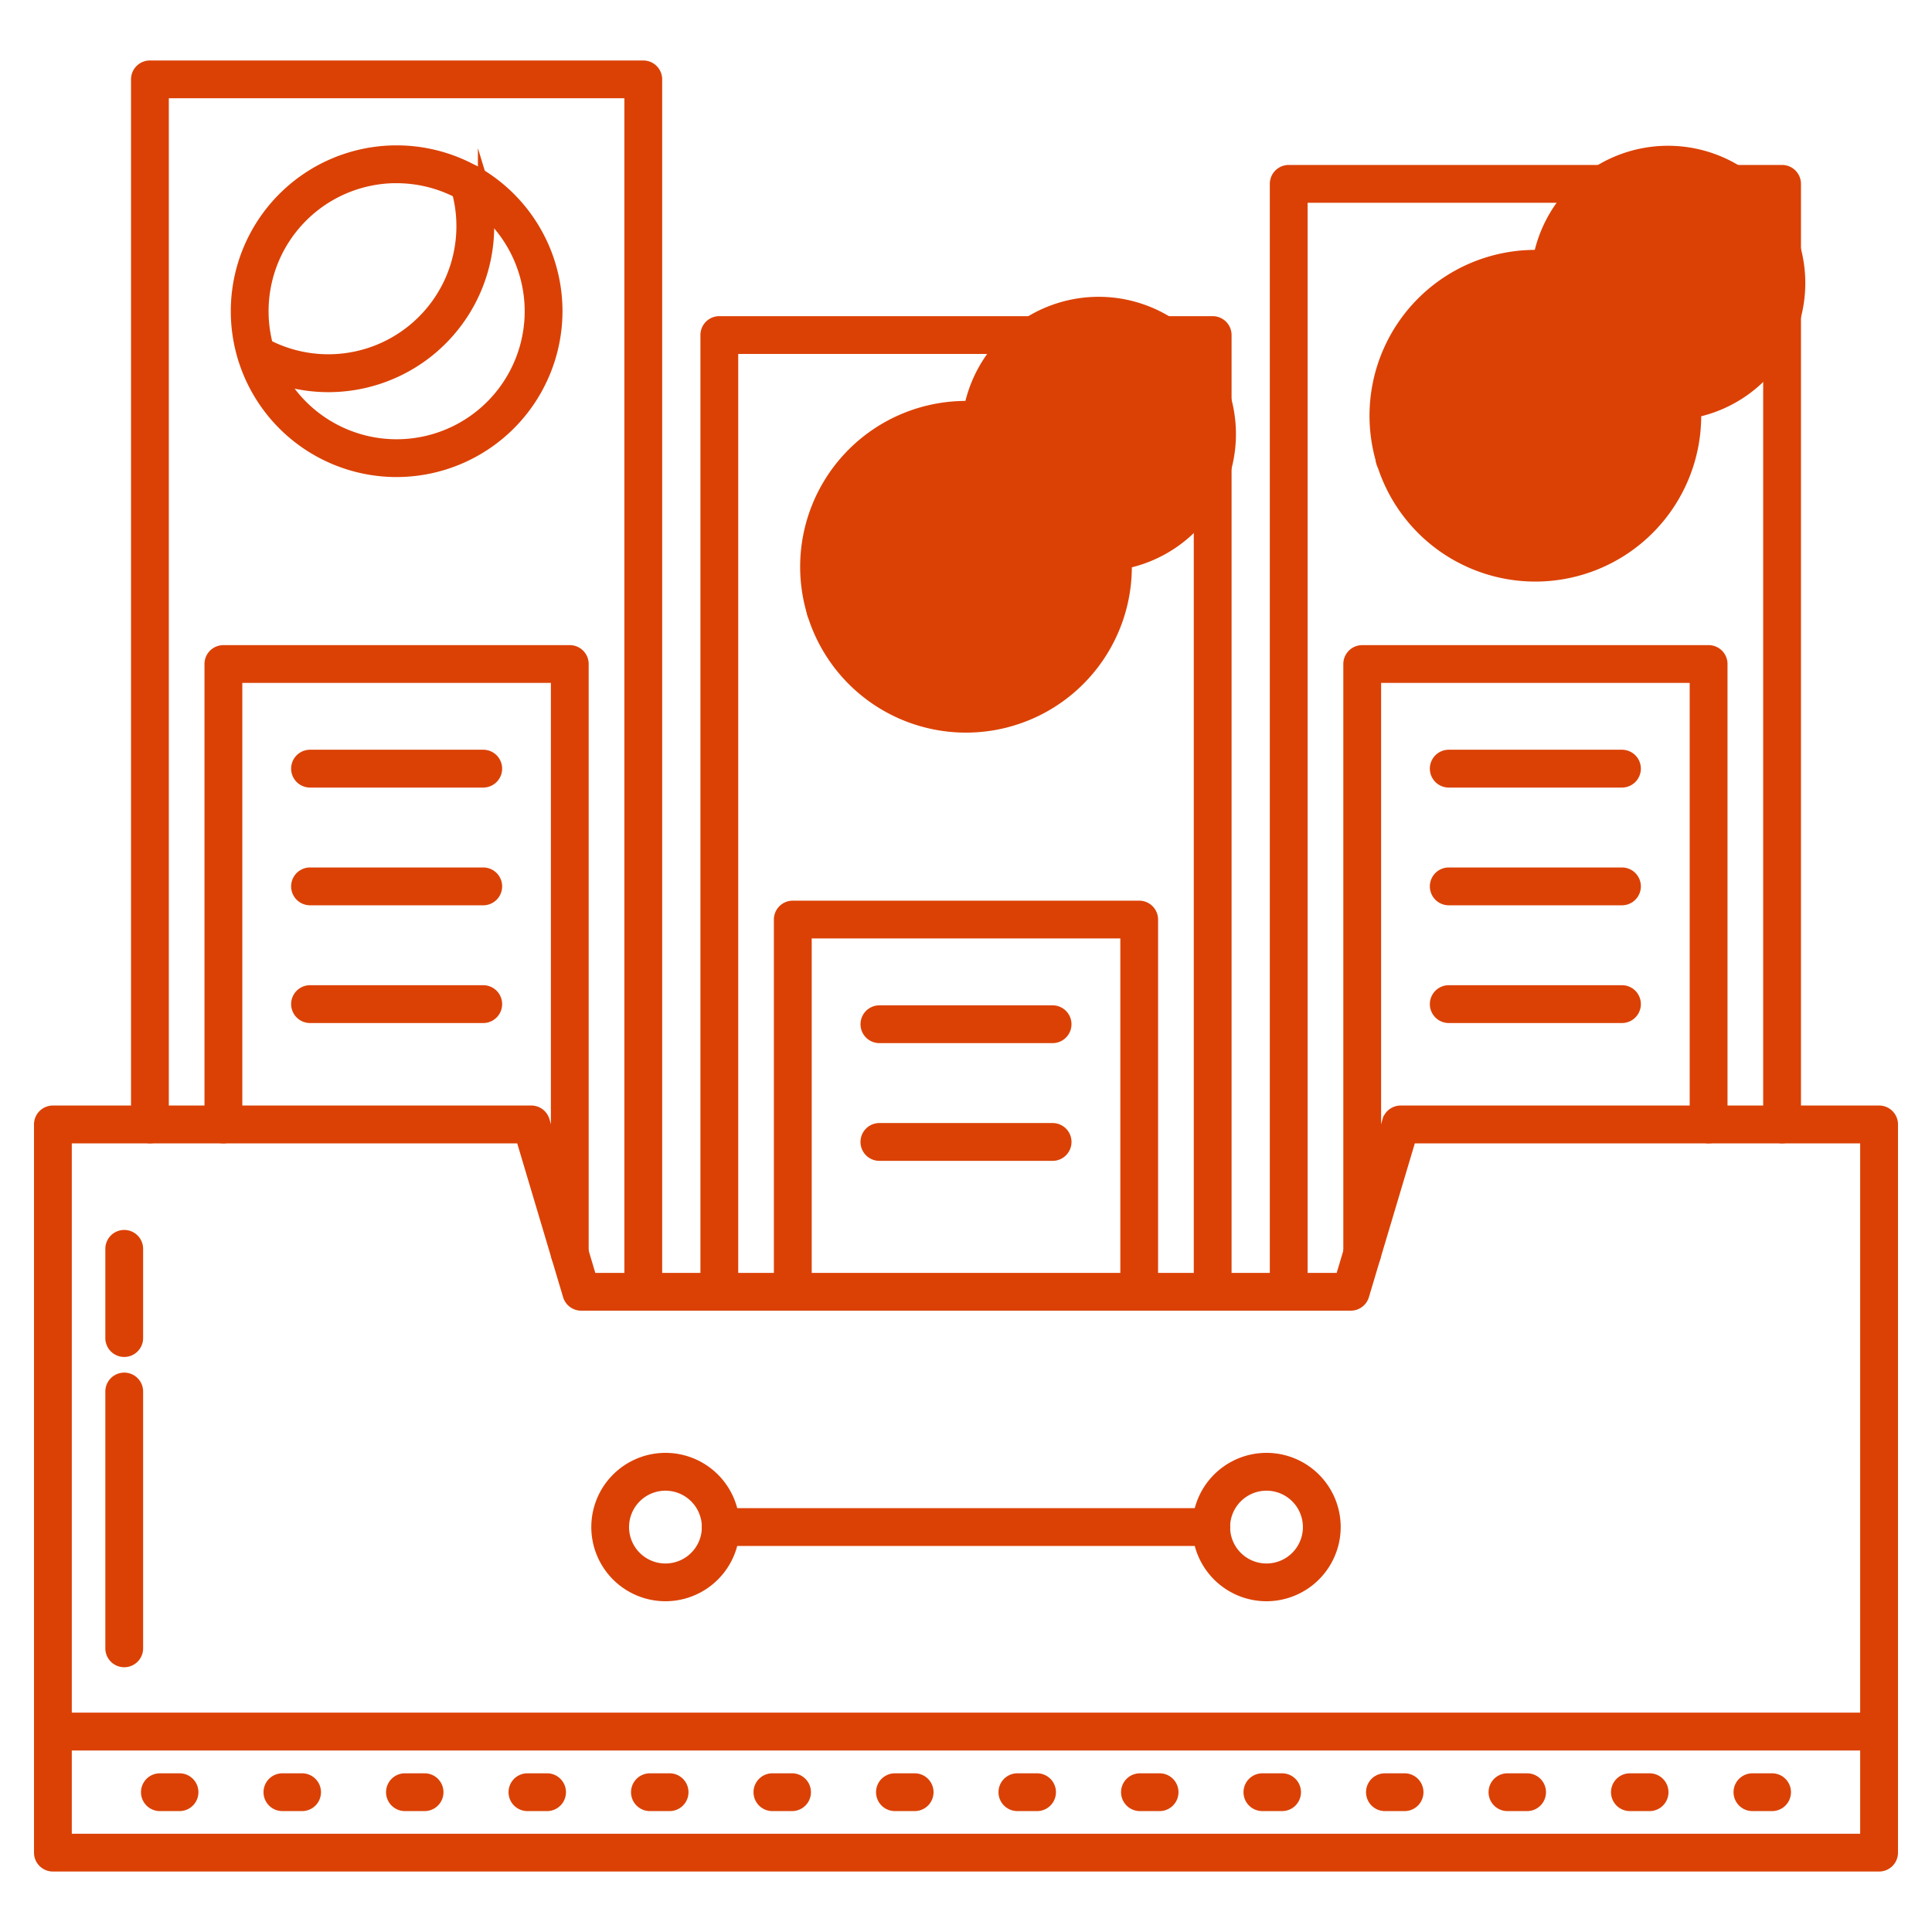 <?xml version="1.0" encoding="UTF-8"?> <svg xmlns="http://www.w3.org/2000/svg" id="Слой_1" data-name="Слой 1" viewBox="0 0 50 50"> <defs> <style>.cls-1{fill:#db4105;stroke:#db4105;stroke-miterlimit:10;stroke-width:0.24px;}</style> </defs> <title>Icon_12</title> <path class="cls-1" d="M16.648,33.8a.369.369,0,0,1-.369-.369V2.423H4.249V29.1a.369.369,0,0,1-.738,0V2.054A.369.369,0,0,1,3.88,1.685H16.648a.369.369,0,0,1,.369.369V33.431A.369.369,0,0,1,16.648,33.8Z"></path> <path class="cls-1" d="M14.746,32.811a.369.369,0,0,1-.369-.369V17.554H6.151V29.1a.369.369,0,0,1-.739,0V17.185a.369.369,0,0,1,.369-.369h8.965a.369.369,0,0,1,.369.369V32.442A.369.369,0,0,1,14.746,32.811Z"></path> <path class="cls-1" d="M10.265,12.226A4.172,4.172,0,1,1,14.437,8.054h0A4.177,4.177,0,0,1,10.265,12.226Zm0-7.606a3.434,3.434,0,1,0,3.434,3.434h0A3.438,3.438,0,0,0,10.265,4.621Z"></path> <path class="cls-1" d="M8.499,10.029A4.161,4.161,0,0,1,6.445,9.486.369.369,0,0,1,6.81,8.845a3.434,3.434,0,0,0,4.973-3.99.369.369,0,1,1,.7-.234l.005.017a4.172,4.172,0,0,1-3.99,5.391Z"></path> <path class="cls-1" d="M12.506,26.356H8.024a.369.369,0,1,1,0-.739h4.482a.369.369,0,0,1,0,.739Z"></path> <path class="cls-1" d="M12.506,23.309H8.024a.369.369,0,1,1,0-.739h4.482a.369.369,0,0,1,0,.739Z"></path> <path class="cls-1" d="M12.506,20.262H8.024a.369.369,0,1,1,0-.739h4.482a.369.369,0,0,1,0,.739Z"></path> <path class="cls-1" d="M33.352,33.8a.369.369,0,0,1-.369-.369V4.758a.369.369,0,0,1,.369-.369H46.12a.369.369,0,0,1,.369.369V29.1a.369.369,0,1,1-.738,0V5.128h-12.03V33.431a.369.369,0,0,1-.369.369Z"></path> <path class="cls-1" d="M35.254,32.811a.369.369,0,0,1-.369-.369V17.185a.369.369,0,0,1,.369-.369h8.965a.369.369,0,0,1,.369.369V29.1a.369.369,0,0,1-.739,0V17.554H35.623V32.442a.369.369,0,0,1-.369.369Z"></path> <path class="cls-1" d="M39.735,14.931a4.172,4.172,0,1,1,4.172-4.172A4.172,4.172,0,0,1,39.735,14.931Zm0-7.606a3.433,3.433,0,1,1,0,.001Z"></path> <path class="cls-1" d="M37.97,12.733a4.159,4.159,0,0,1-2.054-.543.369.369,0,1,1,.347-.652l.018.01a3.434,3.434,0,0,0,4.973-3.99.369.369,0,0,1,.7-.234l.005.017a4.172,4.172,0,0,1-3.99,5.391Z"></path> <path class="cls-1" d="M41.976,26.356H37.494a.369.369,0,0,1,0-.739h4.482a.369.369,0,1,1,0,.739Z"></path> <path class="cls-1" d="M41.976,23.309H37.494a.369.369,0,0,1,0-.739h4.482a.369.369,0,1,1,0,.739Z"></path> <path class="cls-1" d="M41.976,20.262H37.494a.369.369,0,0,1,0-.739h4.482a.369.369,0,1,1,0,.739Z"></path> <path class="cls-1" d="M31.384,33.8a.369.369,0,0,1-.369-.369V9.04h-12.03V33.431a.369.369,0,0,1-.738,0V8.671a.369.369,0,0,1,.369-.369H31.384a.369.369,0,0,1,.369.369v24.76A.369.369,0,0,1,31.384,33.8Z"></path> <path class="cls-1" d="M29.483,33.8a.369.369,0,0,1-.369-.369V24.167H20.887V33.431a.369.369,0,0,1-.739,0V23.798a.369.369,0,0,1,.369-.369h8.965a.369.369,0,0,1,.369.369V33.431A.369.369,0,0,1,29.483,33.8Z"></path> <path class="cls-1" d="M25,18.84a4.172,4.172,0,1,1,4.172-4.172A4.172,4.172,0,0,1,25,18.84Zm0-7.606a3.433,3.433,0,1,1,0,.001Z"></path> <path class="cls-1" d="M23.234,16.643A4.161,4.161,0,0,1,21.18,16.1a.369.369,0,0,1,.365-.642,3.434,3.434,0,0,0,4.973-3.99.369.369,0,0,1,.7-.234l.005.017a4.172,4.172,0,0,1-3.99,5.391Z"></path> <path class="cls-1" d="M27.241,29.923H22.759a.369.369,0,0,1,0-.739h4.482a.369.369,0,0,1,0,.739Z"></path> <path class="cls-1" d="M27.241,26.876H22.759a.369.369,0,0,1,0-.738h4.482a.369.369,0,0,1,0,.738Z"></path> <path class="cls-1" d="M48.631,48.315H1.369A.369.369,0,0,1,1,47.946V29.1a.369.369,0,0,1,.369-.369H13.75a.369.369,0,0,1,.354.264l1.213,4.067H34.683l1.213-4.067a.369.369,0,0,1,.354-.264h12.38A.369.369,0,0,1,49,29.1V47.946A.369.369,0,0,1,48.631,48.315ZM1.738,47.577h46.523V29.47H36.526L35.312,33.537a.369.369,0,0,1-.354.263H15.042a.369.369,0,0,1-.354-.263L13.475,29.47H1.738Z"></path> <path class="cls-1" d="M48.631,45.182H1.369a.369.369,0,0,1,0-.739H48.631a.369.369,0,0,1,0,.739Z"></path> <path class="cls-1" d="M31.347,39.889H18.653a.369.369,0,1,1,0-.738H31.347a.369.369,0,0,1,0,.738Z"></path> <path class="cls-1" d="M32.777,41.32a1.8,1.8,0,1,1,1.8-1.8h0A1.802,1.802,0,0,1,32.777,41.32Zm0-2.861A1.062,1.062,0,1,0,33.839,39.52,1.062,1.062,0,0,0,32.777,38.459Z"></path> <path class="cls-1" d="M17.223,41.32a1.8,1.8,0,1,1,1.8-1.8v0A1.802,1.802,0,0,1,17.223,41.32Zm0-2.861A1.062,1.062,0,1,0,18.284,39.52v0A1.063,1.063,0,0,0,17.223,38.459Z"></path> <path class="cls-1" d="M3.215,43.028a.369.369,0,0,1-.369-.369V36.012a.369.369,0,1,1,.738,0v6.646A.369.369,0,0,1,3.215,43.028Z"></path> <path class="cls-1" d="M3.215,34.998a.369.369,0,0,1-.369-.369V32.32a.369.369,0,0,1,.738,0v2.308A.369.369,0,0,1,3.215,34.998Z"></path> <path class="cls-1" d="M4.647,46.751H4.138a.369.369,0,1,1,0-.738h.508a.369.369,0,1,1,0,.738Z"></path> <path class="cls-1" d="M7.817,46.751H7.309a.369.369,0,1,1,0-.738h.509a.369.369,0,1,1,0,.738Z"></path> <path class="cls-1" d="M10.988,46.751h-.508a.369.369,0,1,1,0-.738h.508a.369.369,0,0,1,0,.738Z"></path> <path class="cls-1" d="M14.158,46.751H13.65a.369.369,0,1,1,0-.738h.508a.369.369,0,0,1,0,.738Z"></path> <path class="cls-1" d="M17.328,46.751H16.82a.369.369,0,0,1,0-.738h.509a.369.369,0,1,1,0,.738Z"></path> <path class="cls-1" d="M20.499,46.751H19.99a.369.369,0,1,1,0-.738h.508a.369.369,0,0,1,0,.738Z"></path> <path class="cls-1" d="M23.671,46.751h-.51a.369.369,0,0,1,0-.738h.51a.369.369,0,0,1,0,.738Z"></path> <path class="cls-1" d="M26.84,46.751h-.51a.369.369,0,0,1,0-.738h.509a.369.369,0,1,1,0,.738Z"></path> <path class="cls-1" d="M30.01,46.751h-.508a.369.369,0,0,1,0-.738H30.01a.369.369,0,1,1,0,.738Z"></path> <path class="cls-1" d="M33.18,46.751h-.509a.369.369,0,0,1,0-.738H33.18a.369.369,0,0,1,0,.738Z"></path> <path class="cls-1" d="M36.35,46.751h-.508a.369.369,0,0,1,0-.738h.508a.369.369,0,1,1,0,.738Z"></path> <path class="cls-1" d="M39.521,46.751h-.508a.369.369,0,0,1,0-.738h.508a.369.369,0,1,1,0,.738Z"></path> <path class="cls-1" d="M42.691,46.751h-.509a.369.369,0,0,1,0-.738h.509a.369.369,0,1,1,0,.738Z"></path> <path class="cls-1" d="M45.861,46.751h-.508a.369.369,0,0,1,0-.738h.508a.369.369,0,1,1,0,.738Z"></path> </svg> 